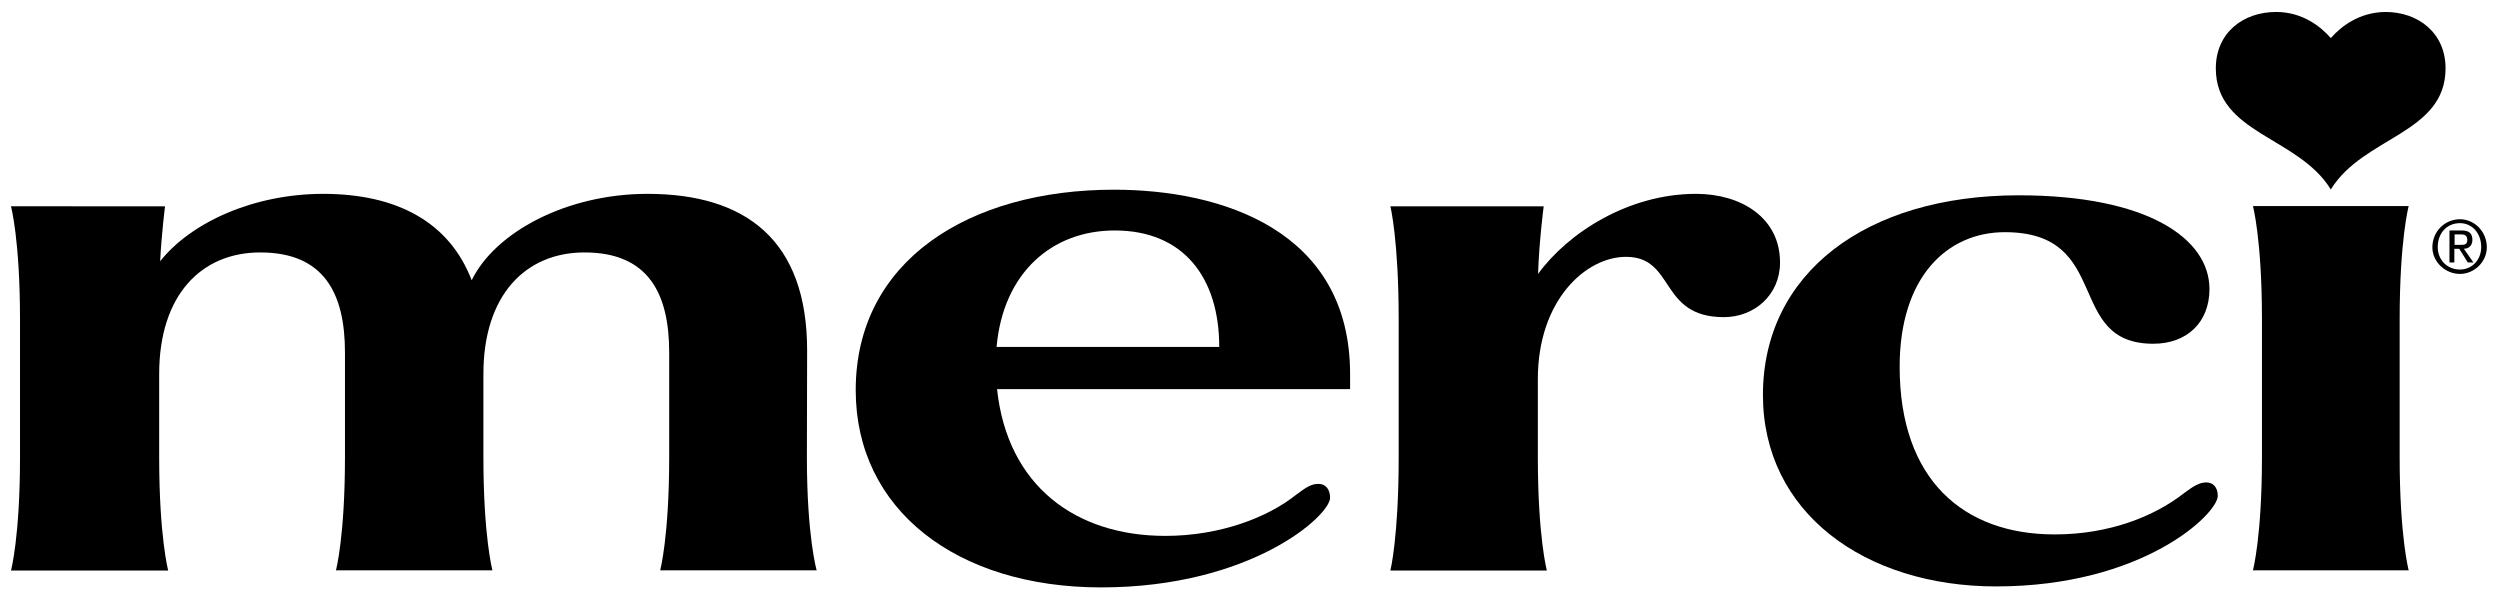 <svg fill="currentColor" viewBox="0 0 1024 244.8" xmlns="http://www.w3.org/2000/svg">
  <path d="M1007.6,89.8c-6.1,0-11.3,4.9-11.3,11.5c0,5.9,5.2,10.9,11.3,10.9c5.8,0,11-4.9,11-10.9
			C1018.6,94.7,1013.4,89.8,1007.6,89.8 M1007.6,110.4c-5.2,0-9.1-3.9-9.1-9.2c0-5.9,3.9-9.8,9.1-9.8c4.8,0,8.7,3.9,8.7,9.8
			C1016.3,106.5,1012.5,110.4,1007.6,110.4 M1009.2,101.9c2.3,0,3.5-1.7,3.5-3.6c0-3-1.7-3.9-4.5-3.9h-4.9v13.1h2v-5.6h2l3.5,5.6
			h2.3L1009.2,101.9z M1005.4,100.3V96h2.6c1.3,0,2.6,0.3,2.6,2.3c0,1.7-0.9,2-2.6,2H1005.4z"></path>
  <path d="M982.9,130.8v56.4c0,32.7,3.7,46.4,3.7,46.4h-63.8c0,0,3.7-13.7,3.7-46.4v-56.4c0-32.7-3.7-46.4-3.7-46.4h63.8
					C986.6,84.4,982.9,98.1,982.9,130.8"></path>
  <path d="M903.7,197.6c-2.7,0-5,1.3-9.4,4.6c-11.7,9.1-30,16.7-52.7,16.7c-37.4,0-63.5-22.4-63.5-68.7
					c0-36.7,19.4-55.1,43.1-55.1c44.4,0,24.3,45.7,60.8,45.7c13.7,0,23-8.7,23-22.4c0-20.7-25.4-38.4-78.1-38.4
					c-62.7,0-104.8,32-104.8,81.8c0,48.1,41.7,78.4,95.5,78.4c60.1,0,90.8-29.7,90.8-37.1C908.4,199.5,906.4,197.6,903.7,197.6"></path>
  <path d="M694.7,79.4c-27.8,0-52.6,16.1-64.7,32.8c0.4-13.3,2.3-27.7,2.3-27.7h-62.8c0,0,3.4,13.7,3.4,46.4v56.4
					c0,32.7-3.4,46.4-3.4,46.4h64.1c0,0-3.7-13.7-3.7-46.4v-29.7v-2.3c0-32.4,19.7-50.1,36.1-50.1c20.3,0,13.4,24.7,40.1,24.7
					c12.4,0,23-9,23-22.4C729.1,89.1,713.1,79.4,694.7,79.4"></path>
  <path d="M408.2,142.1c2.7-30.4,22.7-47.7,48.4-47.7c28,0,42.8,19.1,42.8,47.7H408.2z M456.3,77.7c-59.4,0-105.8,29.1-105.8,82.1
					c0,49,41.4,80.8,100.5,80.8c61.4,0,93.8-29.4,93.8-36.7c0-3.7-2-5.7-4.7-5.7c-3,0-5,1.3-9.4,4.6c-11.3,9-30.7,16.7-53.4,16.7
					c-36.7,0-64.7-20.5-68.9-60.1H553v-6C553.1,94.1,500,77.7,456.3,77.7"></path>
  <path d="M330.6,143.5c0-45-25-64.1-65.4-64.1c-33.1,0-62.4,15.7-72,35.4c-9.2-24-30.9-35.4-60.8-35.4
					c-28.5,0-54.2,11.7-66.8,27.6c0.6-11.7,2-22.5,2-22.5H4.5c0,0,3.7,13.7,3.7,46.4v56.4c0,32.7-3.7,46.4-3.7,46.4h64.4
					c0,0-3.7-13.7-3.7-46.4v-31.4v-2.7c0-32.4,17.3-49.8,41.4-49.8c26.1,0,34.7,16.7,34.7,41v42.8c0,32.7-3.7,46.4-3.7,46.4h64.1
					c0,0-3.7-13.7-3.7-46.4v-31.4v-2.6c0-32.4,17.3-49.8,41.4-49.8c26.1,0,34.7,16.7,34.7,41v42.8c0,32.7-3.7,46.4-3.7,46.4h64.1
					c0,0-4-13.7-4-46.4L330.6,143.5L330.6,143.5z"></path>
  <path d="M954.7,15.6c-4.1-4.7-11.6-10.7-22.4-10.7c-13.5,0-24.7,8.5-24.7,23.1c0,26.8,33.8,27.9,47.1,49.6
				c13.3-21.7,47-22.8,47-49.6c0-14.6-11.3-23.1-24.6-23.1C966.3,5,958.8,10.9,954.7,15.6"></path>
</svg>
